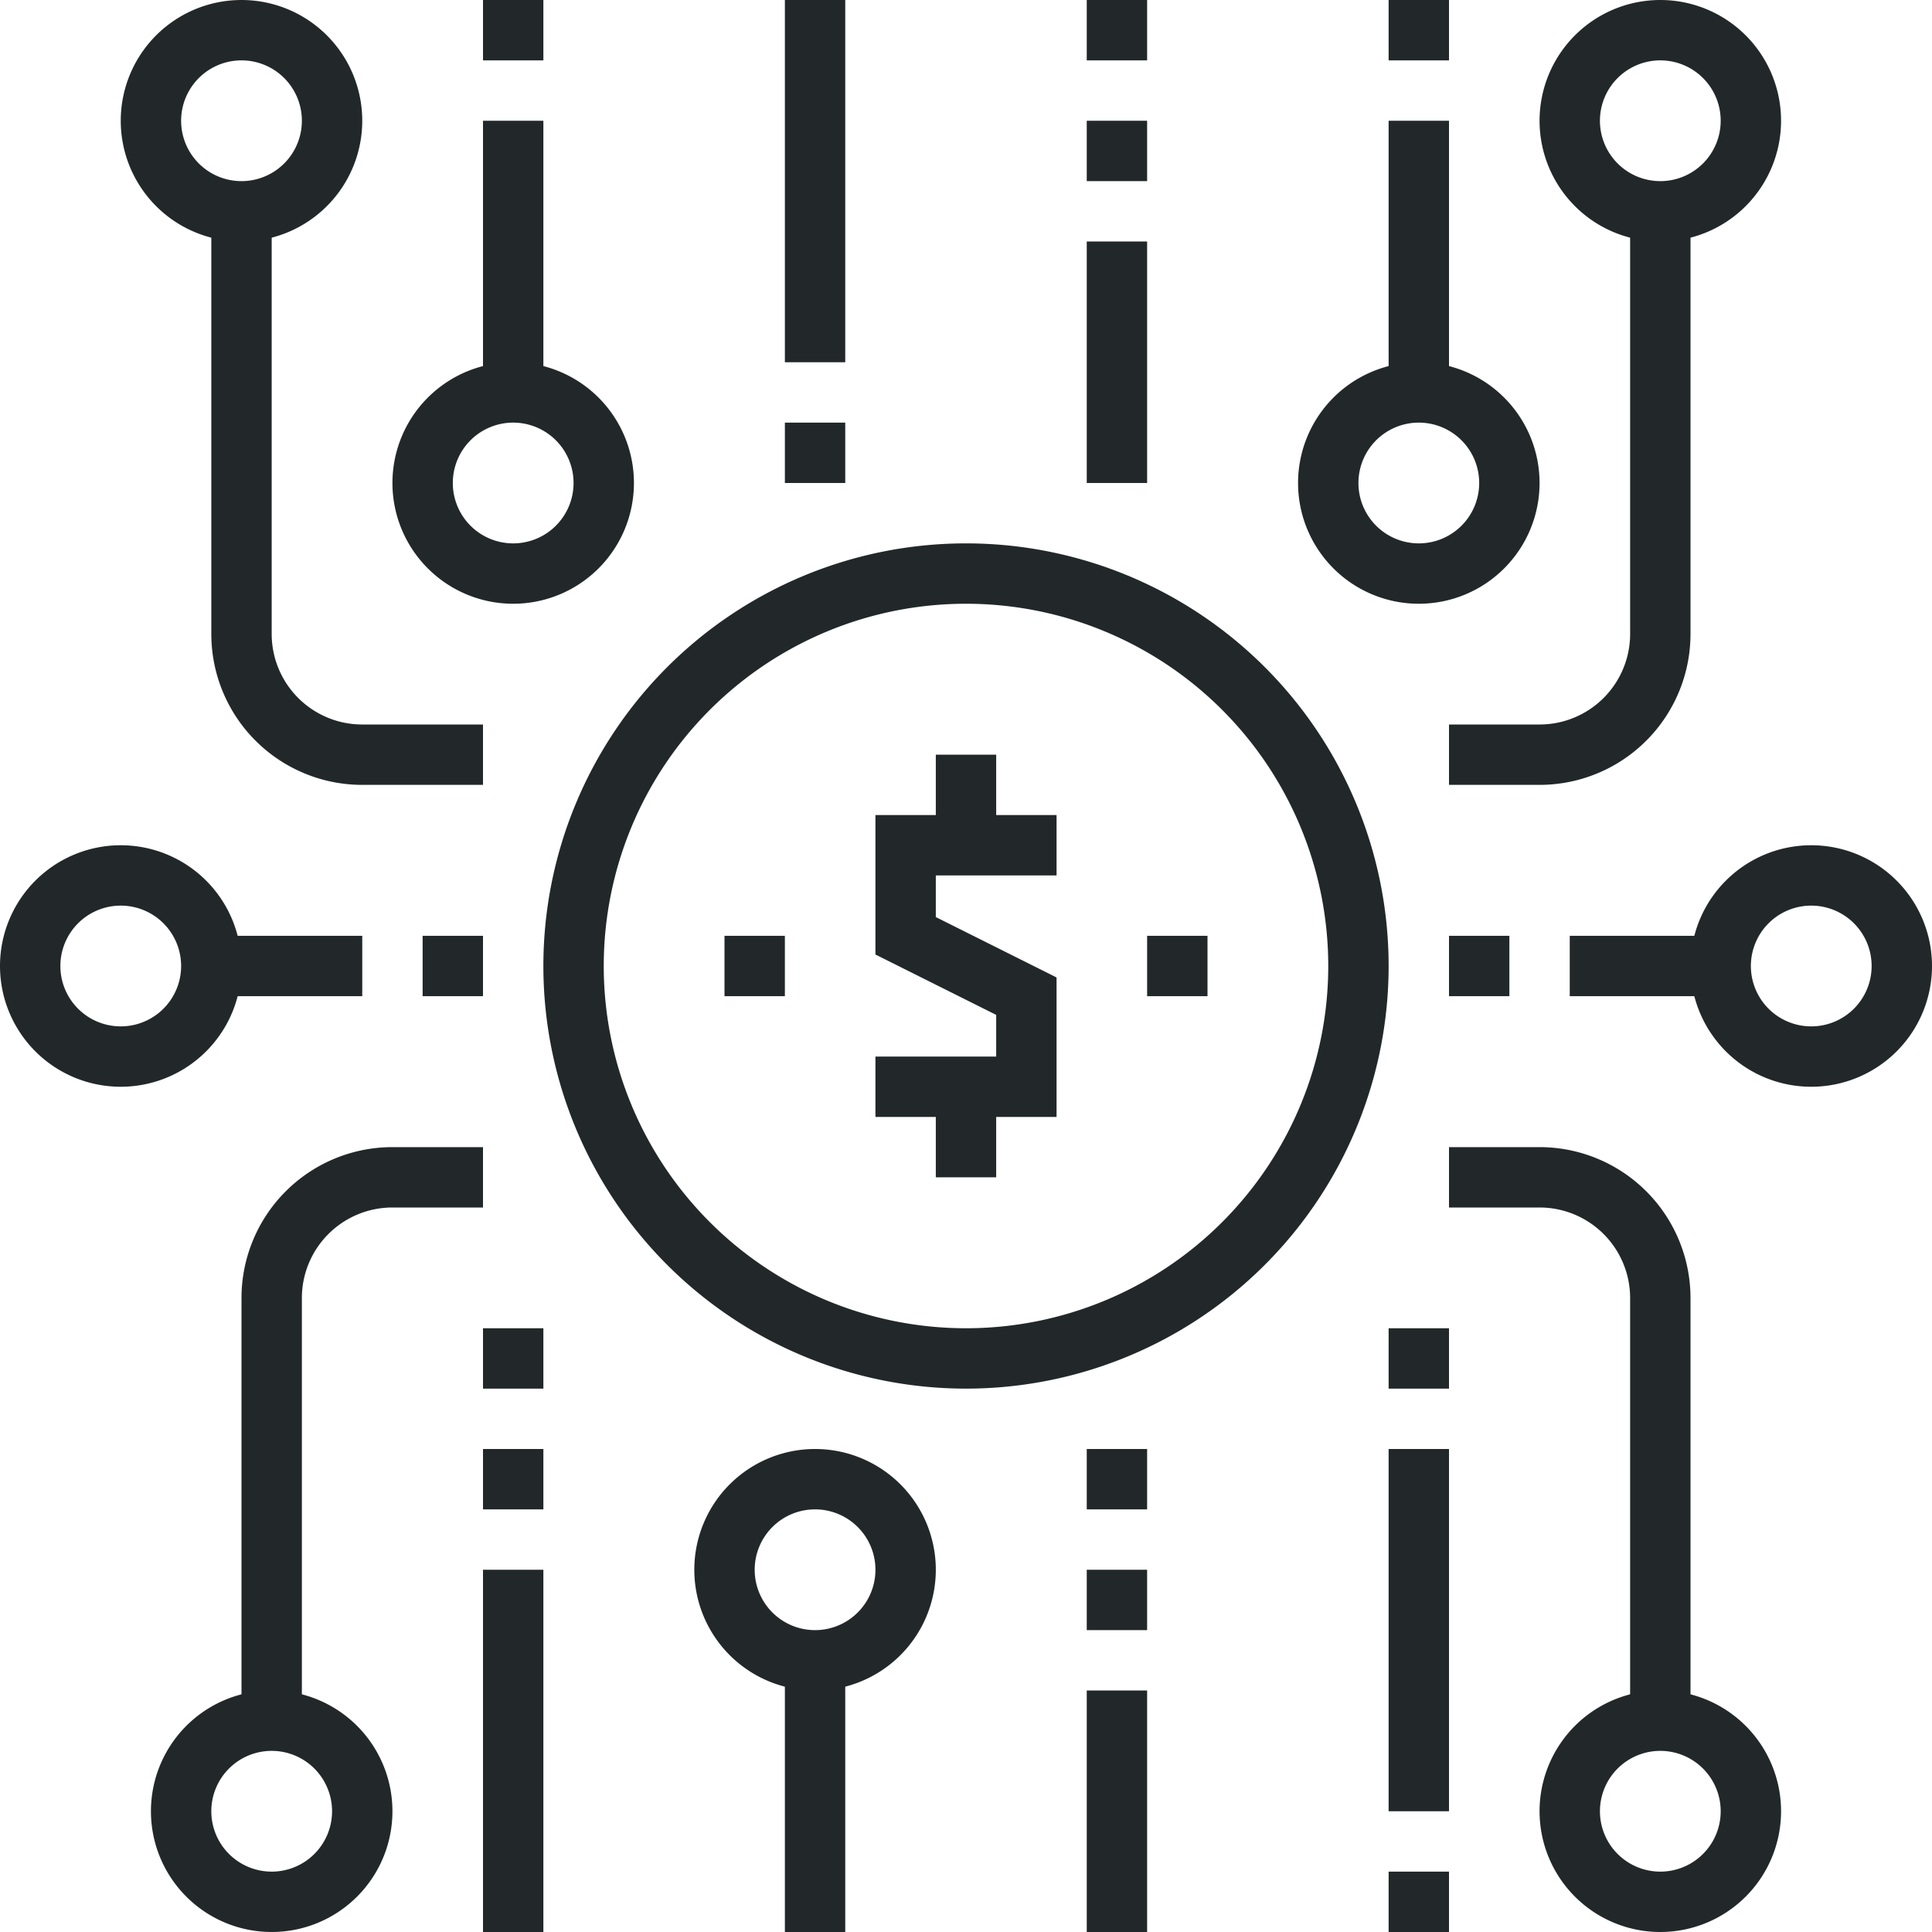 <?xml version="1.0" encoding="UTF-8"?> <svg xmlns="http://www.w3.org/2000/svg" viewBox="0 0 64 64"> <defs> <style>.a{fill:#222829;}</style> </defs> <title>ic1_1</title> <rect class="a" x="7" y="31" width="5" height="2"></rect> <path class="a" d="M4,36a4,4,0,1,1,4-4A4,4,0,0,1,4,36Zm0-6a2,2,0,1,0,2,2A2,2,0,0,0,4,30Z"></path> <rect class="a" x="52" y="31" width="5" height="2"></rect> <path class="a" d="M60,36a4,4,0,1,1,4-4A4,4,0,0,1,60,36Zm0-6a2,2,0,1,0,2,2A2,2,0,0,0,60,30Z"></path> <path class="a" d="M56,57H54V43a3,3,0,0,0-3-3H48V38h3a5,5,0,0,1,5,5Z"></path> <path class="a" d="M55,64a4,4,0,1,1,4-4A4,4,0,0,1,55,64Zm0-6a2,2,0,1,0,2,2A2,2,0,0,0,55,58Z"></path> <path class="a" d="M10,57H8V43a5,5,0,0,1,5-5h3v2H13a3,3,0,0,0-3,3Z"></path> <path class="a" d="M9,64a4,4,0,1,1,4-4A4,4,0,0,1,9,64Zm0-6a2,2,0,1,0,2,2A2,2,0,0,0,9,58Z"></path> <path class="a" d="M51,26H48V24h3a3,3,0,0,0,3-3V7h2V21A5,5,0,0,1,51,26Z"></path> <path class="a" d="M55,8a4,4,0,1,1,4-4A4,4,0,0,1,55,8Zm0-6a2,2,0,1,0,2,2A2,2,0,0,0,55,2Z"></path> <path class="a" d="M16,26H12a5,5,0,0,1-5-5V7H9V21a3,3,0,0,0,3,3h4Z"></path> <path class="a" d="M8,8a4,4,0,1,1,4-4A4,4,0,0,1,8,8ZM8,2a2,2,0,1,0,2,2A2,2,0,0,0,8,2Z"></path> <path class="a" d="M27,56a4,4,0,1,1,4-4A4,4,0,0,1,27,56Zm0-6a2,2,0,1,0,2,2A2,2,0,0,0,27,50Z"></path> <rect class="a" x="26" y="55" width="2" height="9"></rect> <rect class="a" x="16" y="52" width="2" height="12"></rect> <rect class="a" x="36" y="56" width="2" height="8"></rect> <rect class="a" x="46" y="48" width="2" height="12"></rect> <path class="a" d="M17,20a4,4,0,1,1,4-4A4,4,0,0,1,17,20Zm0-6a2,2,0,1,0,2,2A2,2,0,0,0,17,14Z"></path> <rect class="a" x="26" width="2" height="12"></rect> <rect class="a" x="16" y="4" width="2" height="9"></rect> <rect class="a" x="36" y="8" width="2" height="8"></rect> <path class="a" d="M47,20a4,4,0,1,1,4-4A4,4,0,0,1,47,20Zm0-6a2,2,0,1,0,2,2A2,2,0,0,0,47,14Z"></path> <rect class="a" x="46" y="4" width="2" height="9"></rect> <rect class="a" x="48" y="31" width="2" height="2"></rect> <rect class="a" x="14" y="31" width="2" height="2"></rect> <path class="a" d="M32,46A14,14,0,1,1,46,32,14,14,0,0,1,32,46Zm0-26A12,12,0,1,0,44,32,12,12,0,0,0,32,20Z"></path> <rect class="a" x="24" y="31" width="2" height="2"></rect> <rect class="a" x="38" y="31" width="2" height="2"></rect> <polygon class="a" points="35 37 29 37 29 35 33 35 33 33.62 29 31.62 29 27 35 27 35 29 31 29 31 30.38 35 32.38 35 37"></polygon> <rect class="a" x="31" y="36" width="2" height="3"></rect> <rect class="a" x="31" y="25" width="2" height="3"></rect> <rect class="a" x="46" y="62" width="2" height="2"></rect> <rect class="a" x="46" width="2" height="2"></rect> <rect class="a" x="36" width="2" height="2"></rect> <rect class="a" x="36" y="4" width="2" height="2"></rect> <rect class="a" x="16" width="2" height="2"></rect> <rect class="a" x="16" y="44" width="2" height="2"></rect> <rect class="a" x="16" y="48" width="2" height="2"></rect> <rect class="a" x="36" y="52" width="2" height="2"></rect> <rect class="a" x="36" y="48" width="2" height="2"></rect> <rect class="a" x="46" y="44" width="2" height="2"></rect> <rect class="a" x="26" y="14" width="2" height="2"></rect> </svg> 